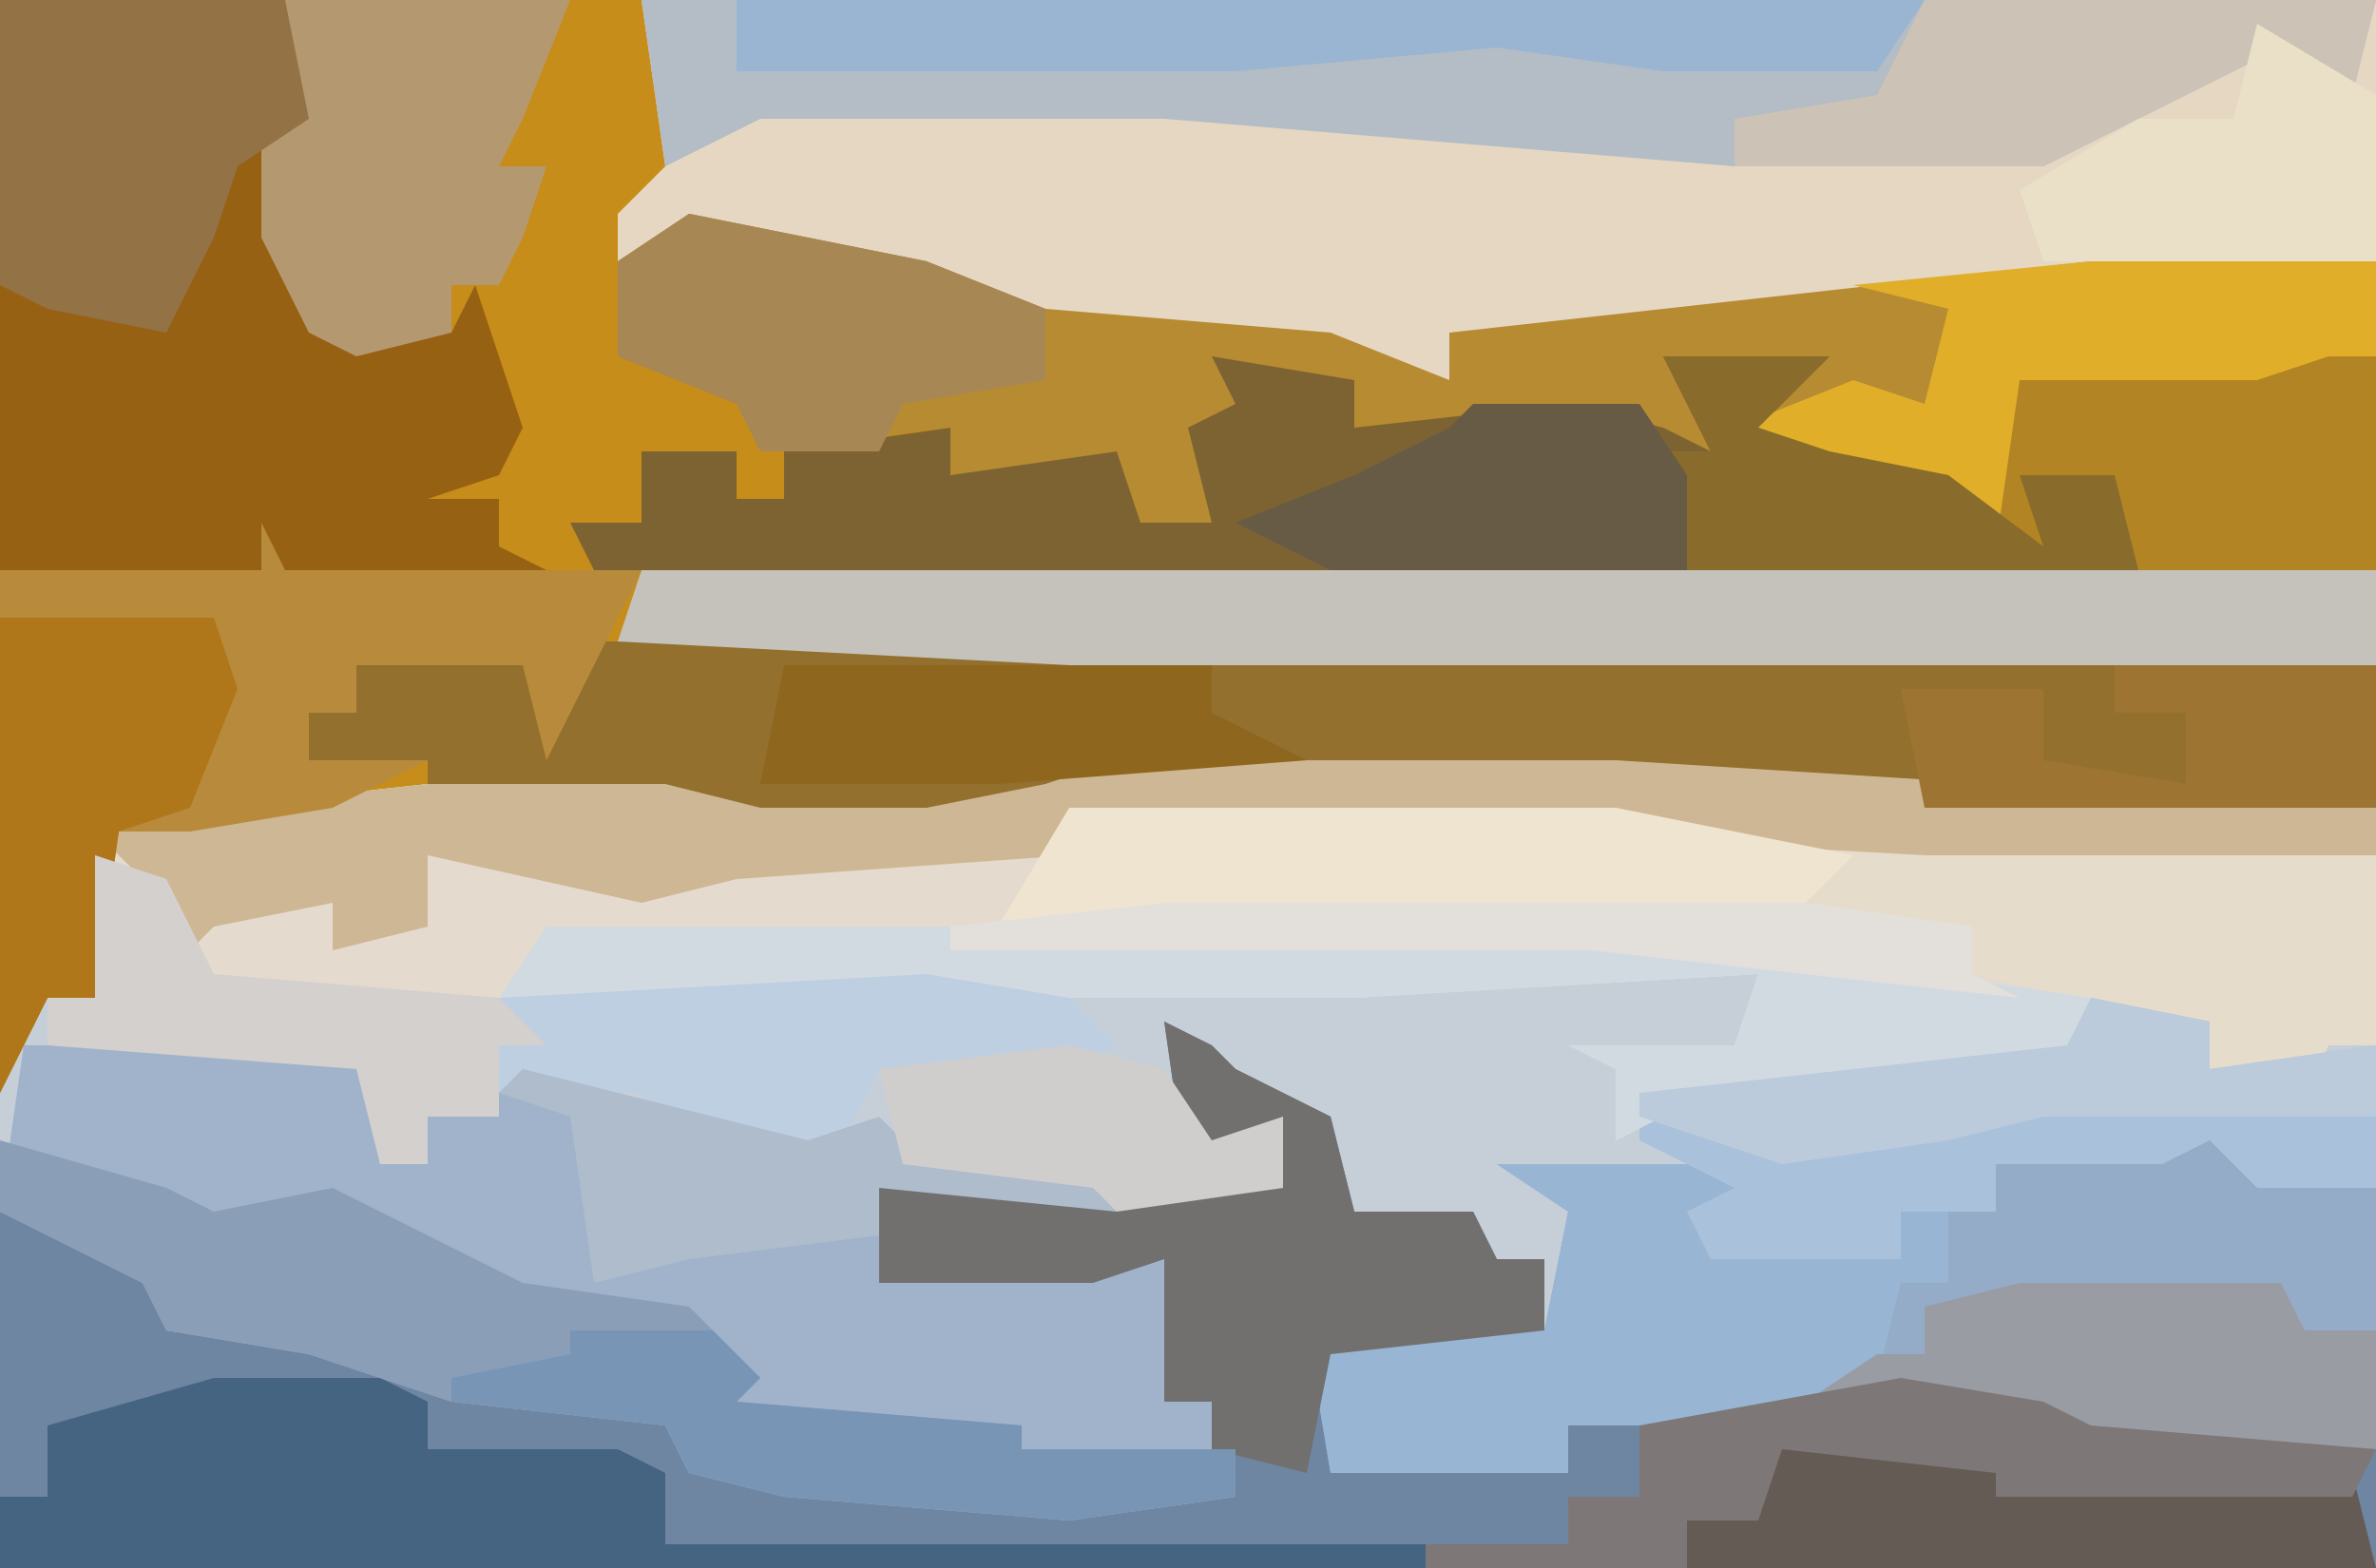 <?xml version="1.0" encoding="UTF-8"?>
<svg version="1.1" xmlns="http://www.w3.org/2000/svg" width="100" height="66">
<path d="M0,0 L100,0 L100,66 L0,66 Z " fill="#C68D1A" transform="translate(0,0)"/>
<path d="M0,0 L21,0 L53,2 L53,34 L-47,34 L-47,14 L-45,10 L-43,10 L-43,3 L-38,2 L-29,1 L-19,1 L-15,2 L-8,2 L-3,1 Z " fill="#C6CFD8" transform="translate(47,32)"/>
<path d="M0,0 L21,0 L53,2 L53,12 L51,12 L50,14 L46,13 L45,11 L41,12 L41,13 L23,15 L21,16 L21,13 L19,12 L26,12 L27,9 L10,10 L-8,10 L-24,11 L-26,12 L-26,15 L-29,15 L-29,17 L-31,17 L-32,13 L-45,12 L-45,10 L-43,10 L-43,3 L-38,2 L-29,1 L-19,1 L-15,2 L-8,2 L-3,1 Z " fill="#E4DACD" transform="translate(47,32)"/>
<path d="M0,0 L73,0 L73,11 L43,14 L34,14 L34,16 L17,14 L12,12 L4,11 L1,11 L-1,11 L-1,9 L1,7 Z " fill="#E5D7C2" transform="translate(27,0)"/>
<path d="M0,0 L2,1 L3,2 L7,4 L8,8 L13,8 L14,10 L16,10 L16,13 L7,14 L7,19 L17,19 L17,17 L35,15 L39,17 L51,18 L51,23 L-49,23 L-49,8 L-45,9 L-42,11 L-42,13 L-34,13 L-30,15 L-21,16 L-20,19 L-4,20 L3,20 L2,16 L0,16 L0,10 L-3,11 L-12,11 L-12,7 L5,7 L5,4 L1,7 Z " fill="#6F86A2" transform="translate(49,43)"/>
<path d="M0,0 L10,2 L15,4 L27,5 L32,7 L32,5 L59,2 L71,2 L71,19 L16,19 L-3,18 L-2,15 L61,15 L60,11 L57,12 L57,14 L53,12 L48,11 L44,9 L47,7 L42,7 L43,10 L38,8 L37,10 L37,8 L28,9 L28,7 L23,7 L24,9 L22,10 L22,13 L19,13 L17,11 L11,11 L11,9 L3,10 L2,8 L-3,6 L-3,2 Z " fill="#B78B32" transform="translate(29,9)"/>
<path d="M0,0 L14,0 L15,5 L17,5 L17,3 L22,1 L27,3 L34,4 L37,4 L45,5 L46,7 L36,6 L36,10 L48,9 L48,15 L50,15 L51,19 L44,20 L32,19 L28,18 L27,16 L18,15 L12,13 L6,12 L5,10 L1,8 L-1,7 Z " fill="#A0B3CA" transform="translate(1,44)"/>
<path d="M0,0 L12,0 L12,4 L14,0 L34,0 L89,1 L89,7 L70,7 L57,6 L36,6 L27,8 L17,8 L17,6 L14,6 L13,8 L13,6 L7,7 L7,5 L2,5 L2,3 L4,3 L4,1 Z " fill="#93702E" transform="translate(11,27)"/>
<path d="M0,0 L2,1 L2,2 L7,3 L7,14 L-6,14 L-9,12 L-27,13 L-27,15 L-37,15 L-38,9 L-28,9 L-27,4 L-30,2 L-20,2 L-17,4 L-21,5 L-13,6 L-13,4 L-15,3 L-9,4 L-9,2 Z " fill="#94ACC7" transform="translate(93,47)"/>
<path d="M0,0 L12,0 L13,5 L11,5 L13,14 L19,14 L20,12 L22,18 L21,20 L18,21 L21,21 L21,23 L23,24 L16,25 L11,24 L1,25 L0,24 Z " fill="#976113" transform="translate(0,0)"/>
<path d="M0,0 L73,0 L72,4 L69,2 L59,7 L46,7 L22,5 L5,5 L1,7 Z " fill="#B4BCC6" transform="translate(27,0)"/>
<path d="M0,0 L6,1 L6,3 L15,2 L19,3 L21,4 L19,0 L26,0 L23,3 L26,4 L31,5 L35,8 L34,5 L38,5 L39,9 L-26,9 L-27,7 L-24,7 L-24,4 L-20,4 L-20,6 L-18,6 L-18,4 L-11,3 L-11,5 L-4,4 L-3,7 L0,7 L-1,3 L1,2 Z " fill="#7D6332" transform="translate(51,15)"/>
<path d="M0,0 L23,0 L55,2 L55,10 L53,10 L52,12 L48,11 L47,9 L38,7 L38,5 L-3,5 Z " fill="#E6DCCC" transform="translate(45,34)"/>
<path d="M0,0 L73,0 L73,4 L18,4 L-1,3 Z " fill="#C5C2BC" transform="translate(27,24)"/>
<path d="M0,0 L21,0 L53,2 L53,4 L34,4 L-2,2 L-2,4 L-16,5 L-20,6 L-29,4 L-29,7 L-33,8 L-33,6 L-38,7 L-40,9 L-41,5 L-43,3 L-38,2 L-29,1 L-19,1 L-15,2 L-8,2 L-3,1 Z " fill="#CEB794" transform="translate(47,32)"/>
<path d="M0,0 L12,0 L12,13 L2,13 L1,9 L-2,10 L-2,12 L-6,10 L-11,9 L-15,7 L-10,5 L-7,6 L-6,2 L-10,1 Z " fill="#E0AE29" transform="translate(88,11)"/>
<path d="M0,0 L1,2 L16,2 L12,10 L11,6 L4,6 L4,8 L2,8 L2,10 L7,10 L3,12 L-3,13 L-6,13 L-7,20 L-9,20 L-11,24 L-11,2 L0,2 Z " fill="#B88B3C" transform="translate(11,22)"/>
<path d="M0,0 L7,0 L9,1 L9,3 L17,3 L19,4 L19,7 L51,7 L51,8 L-9,8 L-9,5 L-7,5 L-7,2 Z " fill="#446482" transform="translate(9,58)"/>
<path d="M0,0 L7,2 L9,3 L14,2 L22,6 L29,7 L32,10 L31,11 L43,12 L43,13 L52,13 L52,15 L45,16 L33,15 L29,14 L28,12 L19,11 L13,9 L7,8 L6,6 L2,4 L0,3 Z " fill="#8A9EB7" transform="translate(0,48)"/>
<path d="M0,0 L10,0 L13,2 L9,3 L17,4 L17,2 L15,1 L19,2 L19,5 L17,5 L16,9 L9,11 L3,11 L3,13 L-7,13 L-8,7 L2,7 L3,2 Z " fill="#98B5D3" transform="translate(63,49)"/>
<path d="M0,0 L2,1 L3,2 L7,4 L8,8 L13,8 L14,10 L16,10 L16,13 L7,14 L6,19 L2,18 L2,16 L0,16 L0,10 L-3,11 L-12,11 L-12,7 L5,7 L5,4 L1,7 Z " fill="#71706F" transform="translate(49,43)"/>
<path d="M0,0 L5,1 L5,3 L12,2 L12,8 L7,8 L5,6 L3,7 L-4,7 L-4,9 L-8,9 L-8,11 L-16,11 L-17,9 L-15,8 L-19,6 L-19,4 L-1,2 Z " fill="#A9C1DB" transform="translate(88,42)"/>
<path d="M0,0 L45,0 L65,3 L65,6 L47,8 L45,9 L45,6 L43,5 L50,5 L51,2 L34,3 L-2,3 Z " fill="#D2DAE1" transform="translate(23,39)"/>
<path d="M0,0 L12,0 L10,5 L9,7 L11,7 L10,10 L9,12 L7,12 L7,14 L3,15 L1,14 L-1,10 L-1,5 Z " fill="#B49870" transform="translate(12,0)"/>
<path d="M0,0 L12,0 L13,5 L10,7 L9,10 L7,14 L2,13 L0,12 Z " fill="#937246" transform="translate(0,0)"/>
<path d="M0,0 L23,0 L33,2 L31,4 L4,5 L-3,5 Z " fill="#EFE4CF" transform="translate(45,34)"/>
<path d="M0,0 L50,0 L48,3 L39,3 L32,2 L21,3 L0,3 Z " fill="#9AB5D1" transform="translate(31,0)"/>
<path d="M0,0 L12,1 L16,2 L25,2 L26,6 L-3,6 L-3,4 L0,3 Z " fill="#655B55" transform="translate(74,60)"/>
<path d="M0,0 L6,1 L8,3 L6,4 L-2,4 L-4,8 L-12,7 L-12,5 L-18,5 L-18,1 Z " fill="#BECFE1" transform="translate(39,41)"/>
<path d="M0,0 L9,0 L10,3 L8,8 L5,9 L4,16 L2,16 L0,20 Z " fill="#B0771A" transform="translate(0,26)"/>
<path d="M0,0 L7,0 L11,0 L12,2 L15,2 L15,7 L2,7 L-1,5 L-9,5 L-6,3 L-4,3 L-4,1 Z " fill="#999CA2" transform="translate(85,54)"/>
<path d="M0,0 L19,0 L18,4 L15,2 L5,7 L-8,7 L-8,5 L-2,4 Z " fill="#CDC2B6" transform="translate(81,0)"/>
<path d="M0,0 L10,2 L15,4 L15,7 L9,8 L8,10 L3,10 L2,8 L-3,6 L-3,2 Z " fill="#A78753" transform="translate(29,9)"/>
<path d="M0,0 L2,0 L2,9 L-8,9 L-9,5 L-12,6 L-12,8 L-14,8 L-13,1 L-3,1 Z " fill="#B38423" transform="translate(98,15)"/>
<path d="M0,0 L6,1 L8,2 L20,3 L19,5 L4,5 L4,4 L-5,3 L-6,6 L-9,6 L-9,8 L-20,8 L-20,7 L-14,7 L-14,5 L-11,5 L-11,2 Z " fill="#7D7877" transform="translate(80,58)"/>
<path d="M0,0 L5,3 L5,10 L-9,10 L-10,7 L-5,4 L-1,4 Z " fill="#E9E0C7" transform="translate(95,1)"/>
<path d="M0,0 L18,0 L18,2 L22,4 L9,5 L-1,5 Z " fill="#8E661E" transform="translate(33,28)"/>
<path d="M0,0 L7,0 L4,3 L7,4 L12,5 L16,8 L15,5 L19,5 L20,9 L1,9 L0,4 L2,4 Z " fill="#896C2B" transform="translate(70,15)"/>
<path d="M0,0 L7,0 L9,3 L9,7 L-6,7 L-10,5 L-5,3 L-1,1 Z " fill="#675B45" transform="translate(62,17)"/>
<path d="M0,0 L3,1 L5,5 L17,6 L19,8 L17,8 L17,11 L14,11 L14,13 L12,13 L11,9 L-2,8 L-2,6 L0,6 Z " fill="#D3D0CD" transform="translate(4,36)"/>
<path d="M0,0 L11,0 L11,6 L-8,6 L-9,1 L-3,1 L-3,4 L3,5 L3,2 L0,2 Z " fill="#9D7431" transform="translate(89,28)"/>
<path d="M0,0 L12,3 L15,2 L16,3 L24,4 L25,6 L15,5 L15,7 L7,8 L3,9 L2,2 L-1,1 Z " fill="#AEBCCC" transform="translate(22,45)"/>
<path d="M0,0 L5,1 L5,3 L12,2 L12,5 L-2,5 L-6,6 L-13,7 L-19,5 L-19,4 L-1,2 Z " fill="#BBCBDC" transform="translate(88,42)"/>
<path d="M0,0 L27,0 L34,1 L34,3 L36,4 L18,2 L-9,2 L-9,1 Z " fill="#E3E0DC" transform="translate(49,38)"/>
<path d="M0,0 L6,0 L8,2 L7,3 L19,4 L19,5 L28,5 L28,7 L21,8 L9,7 L5,6 L4,4 L-5,3 L-5,2 L0,1 Z " fill="#7995B5" transform="translate(24,56)"/>
<path d="M0,0 L4,1 L6,4 L9,3 L9,6 L2,7 L1,6 L-7,5 L-8,1 Z " fill="#D0CECD" transform="translate(45,44)"/>
</svg>
